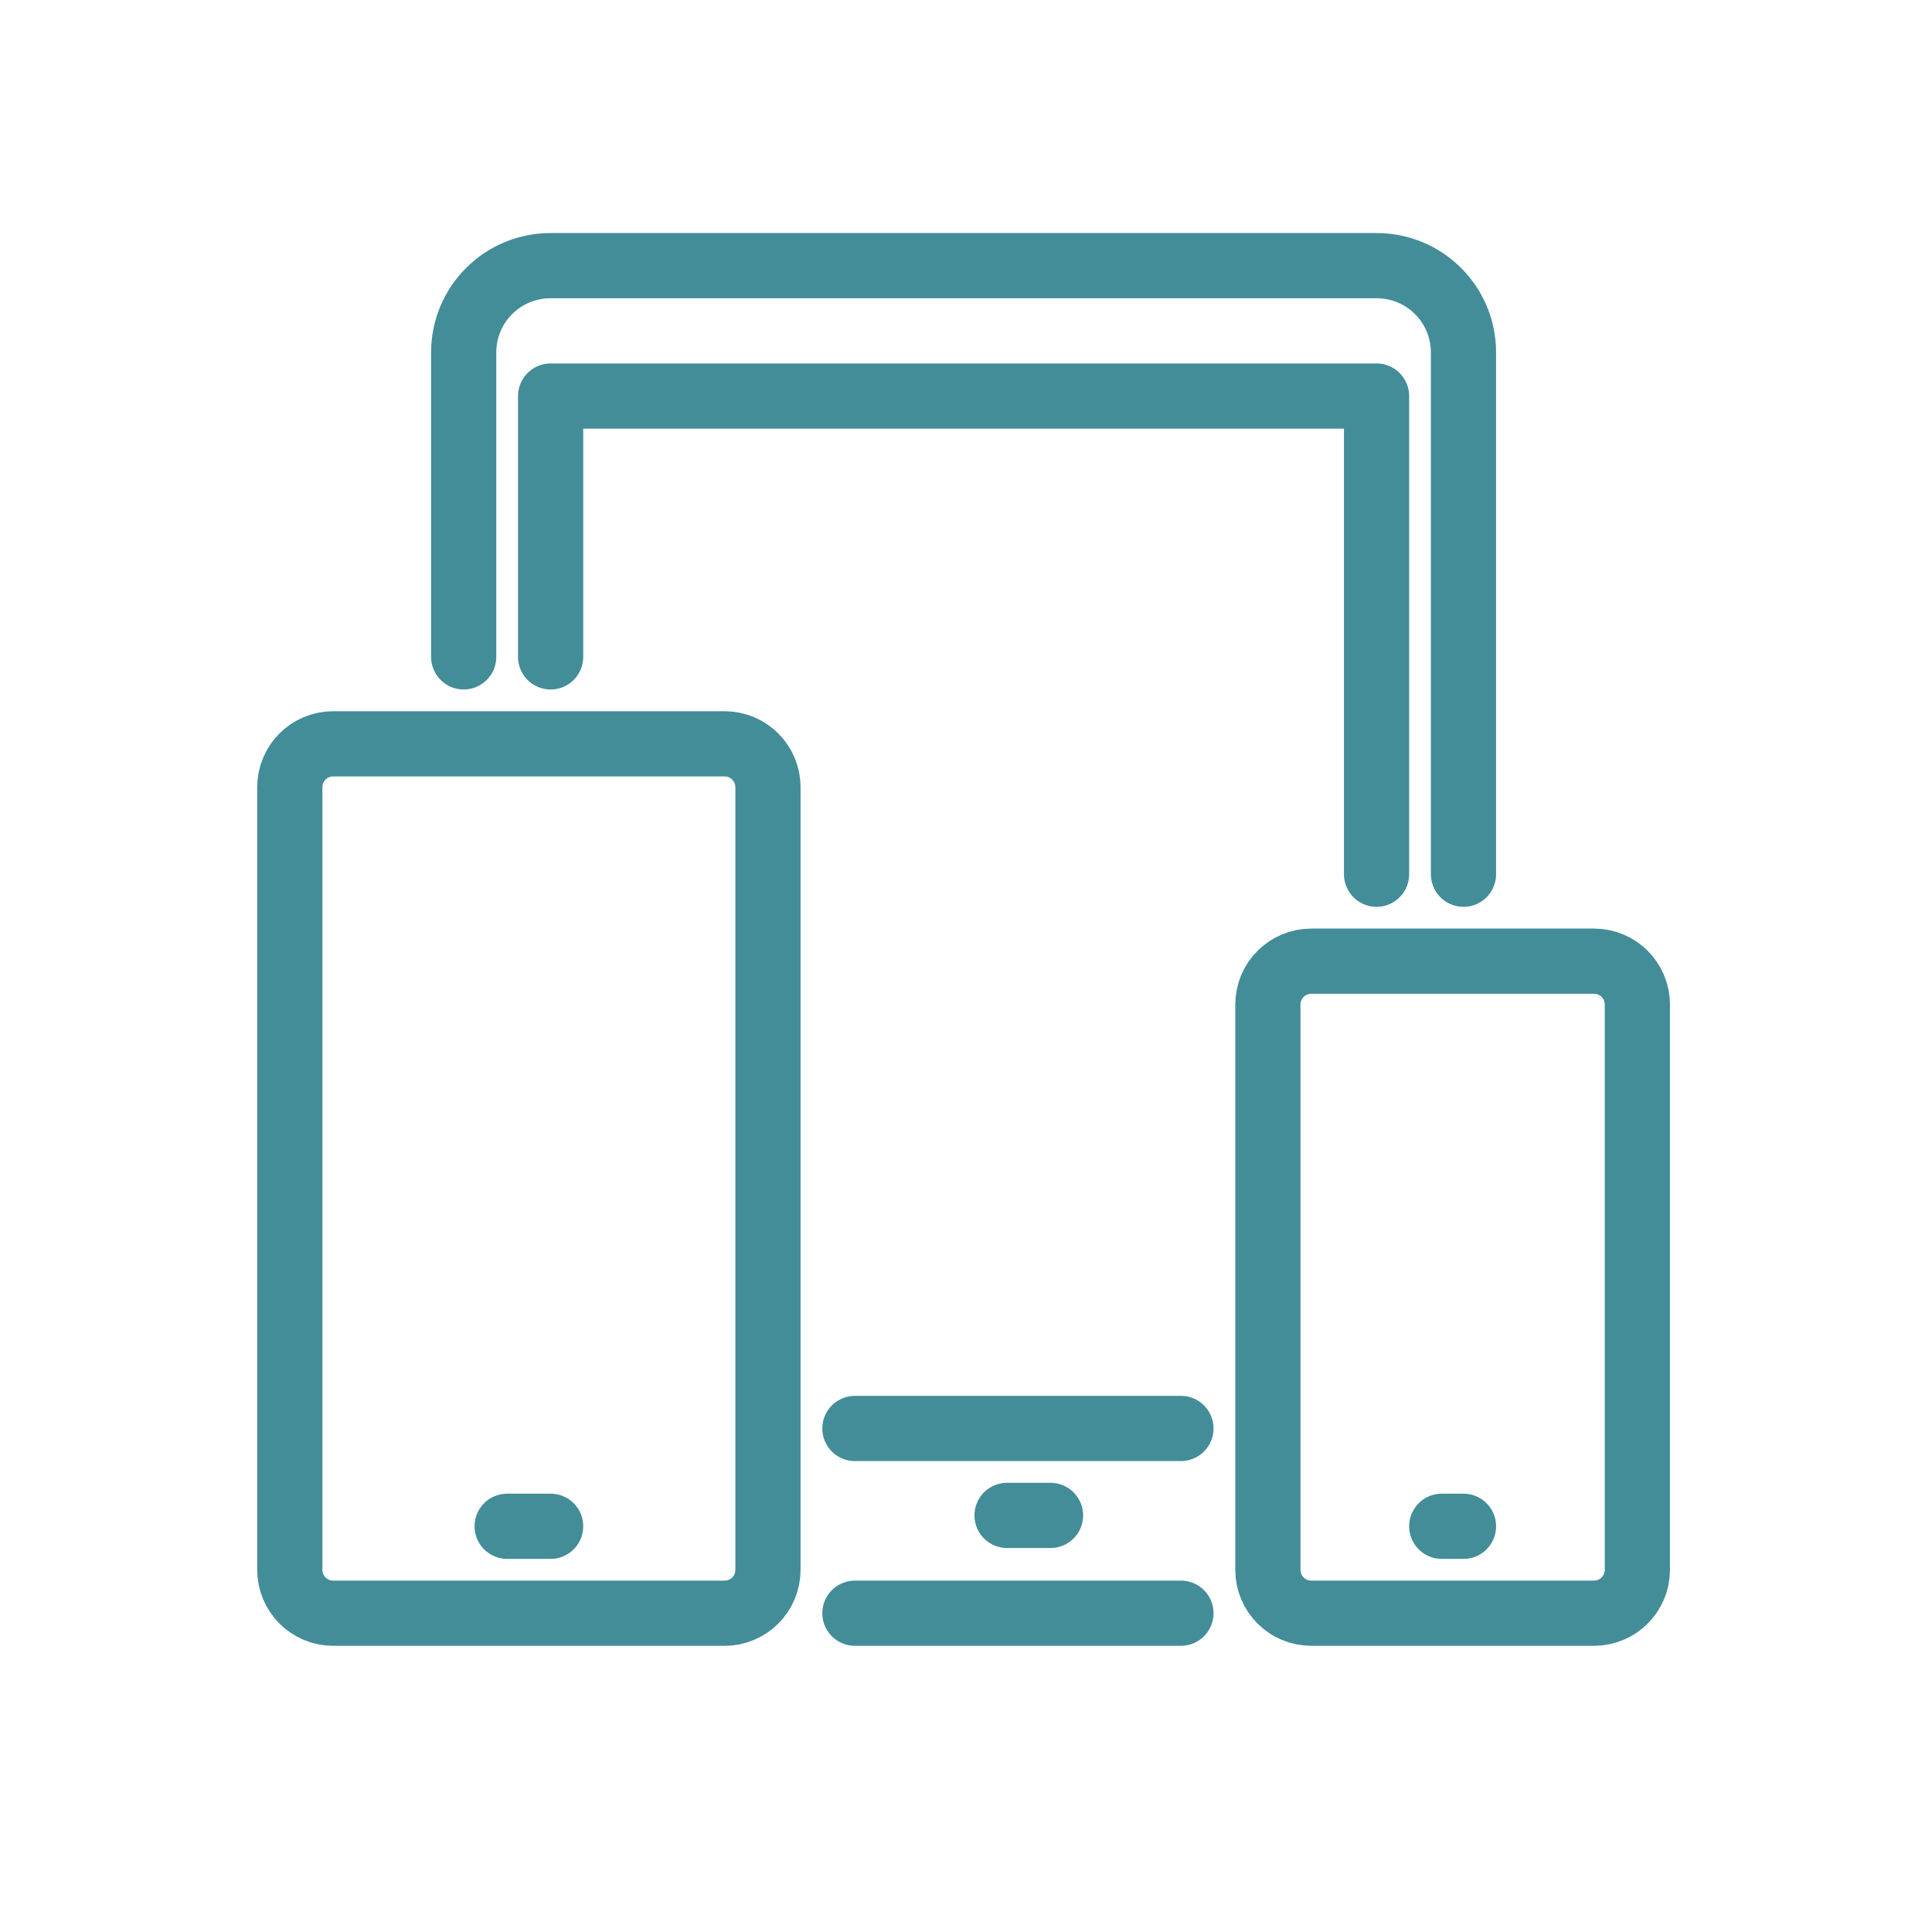 <?xml version="1.0" encoding="UTF-8"?>
<svg width="80px" height="80px" viewBox="0 0 80 80" version="1.1" xmlns="http://www.w3.org/2000/svg" xmlns:xlink="http://www.w3.org/1999/xlink">
    <title>icons/mobile</title>
    <g id="icons/mobile" stroke="none" stroke-width="1" fill="none" fill-rule="evenodd" stroke-linecap="round" stroke-linejoin="round">
        <g id="Group-19" transform="translate(12, 11)" stroke="#438D98" stroke-width="2.7">
            <path d="M7.2,16.2 L7.2,3.6 C7.2,1.606 8.806,0 10.8,0 L45,0 C46.994,0 48.6,1.606 48.6,3.6 L48.6,25.2" id="Stroke-1"></path>
            <line x1="36.9" y1="55.8" x2="23.4" y2="55.8" id="Stroke-3"></line>
            <polyline id="Stroke-5" points="10.8 16.2 10.8 5.4 45 5.4 45 25.2"></polyline>
            <line x1="36.9" y1="48.15" x2="23.4" y2="48.15" id="Stroke-7"></line>
            <line x1="29.7" y1="51.75" x2="31.5" y2="51.75" id="Stroke-9"></line>
            <path d="M42.3,28.8 L54,28.8 C54.997,28.8 55.8,29.603 55.8,30.6 L55.8,54 C55.8,54.997 54.997,55.8 54,55.8 L42.3,55.8 C41.303,55.8 40.5,54.997 40.5,54 L40.5,30.6 C40.5,29.603 41.303,28.8 42.3,28.8 Z" id="Stroke-11"></path>
            <line x1="47.7" y1="52.2" x2="48.6" y2="52.2" id="Stroke-13"></line>
            <path d="M1.8,19.8 L18,19.8 C18.997,19.8 19.8,20.603 19.8,21.6 L19.8,54 C19.8,54.997 18.997,55.8 18,55.8 L1.8,55.8 C0.803,55.8 0,54.997 0,54 L0,21.6 C0,20.603 0.803,19.8 1.8,19.8 Z" id="Stroke-15"></path>
            <line x1="9" y1="52.2" x2="10.8" y2="52.2" id="Stroke-17"></line>
        </g>
    </g>
</svg>